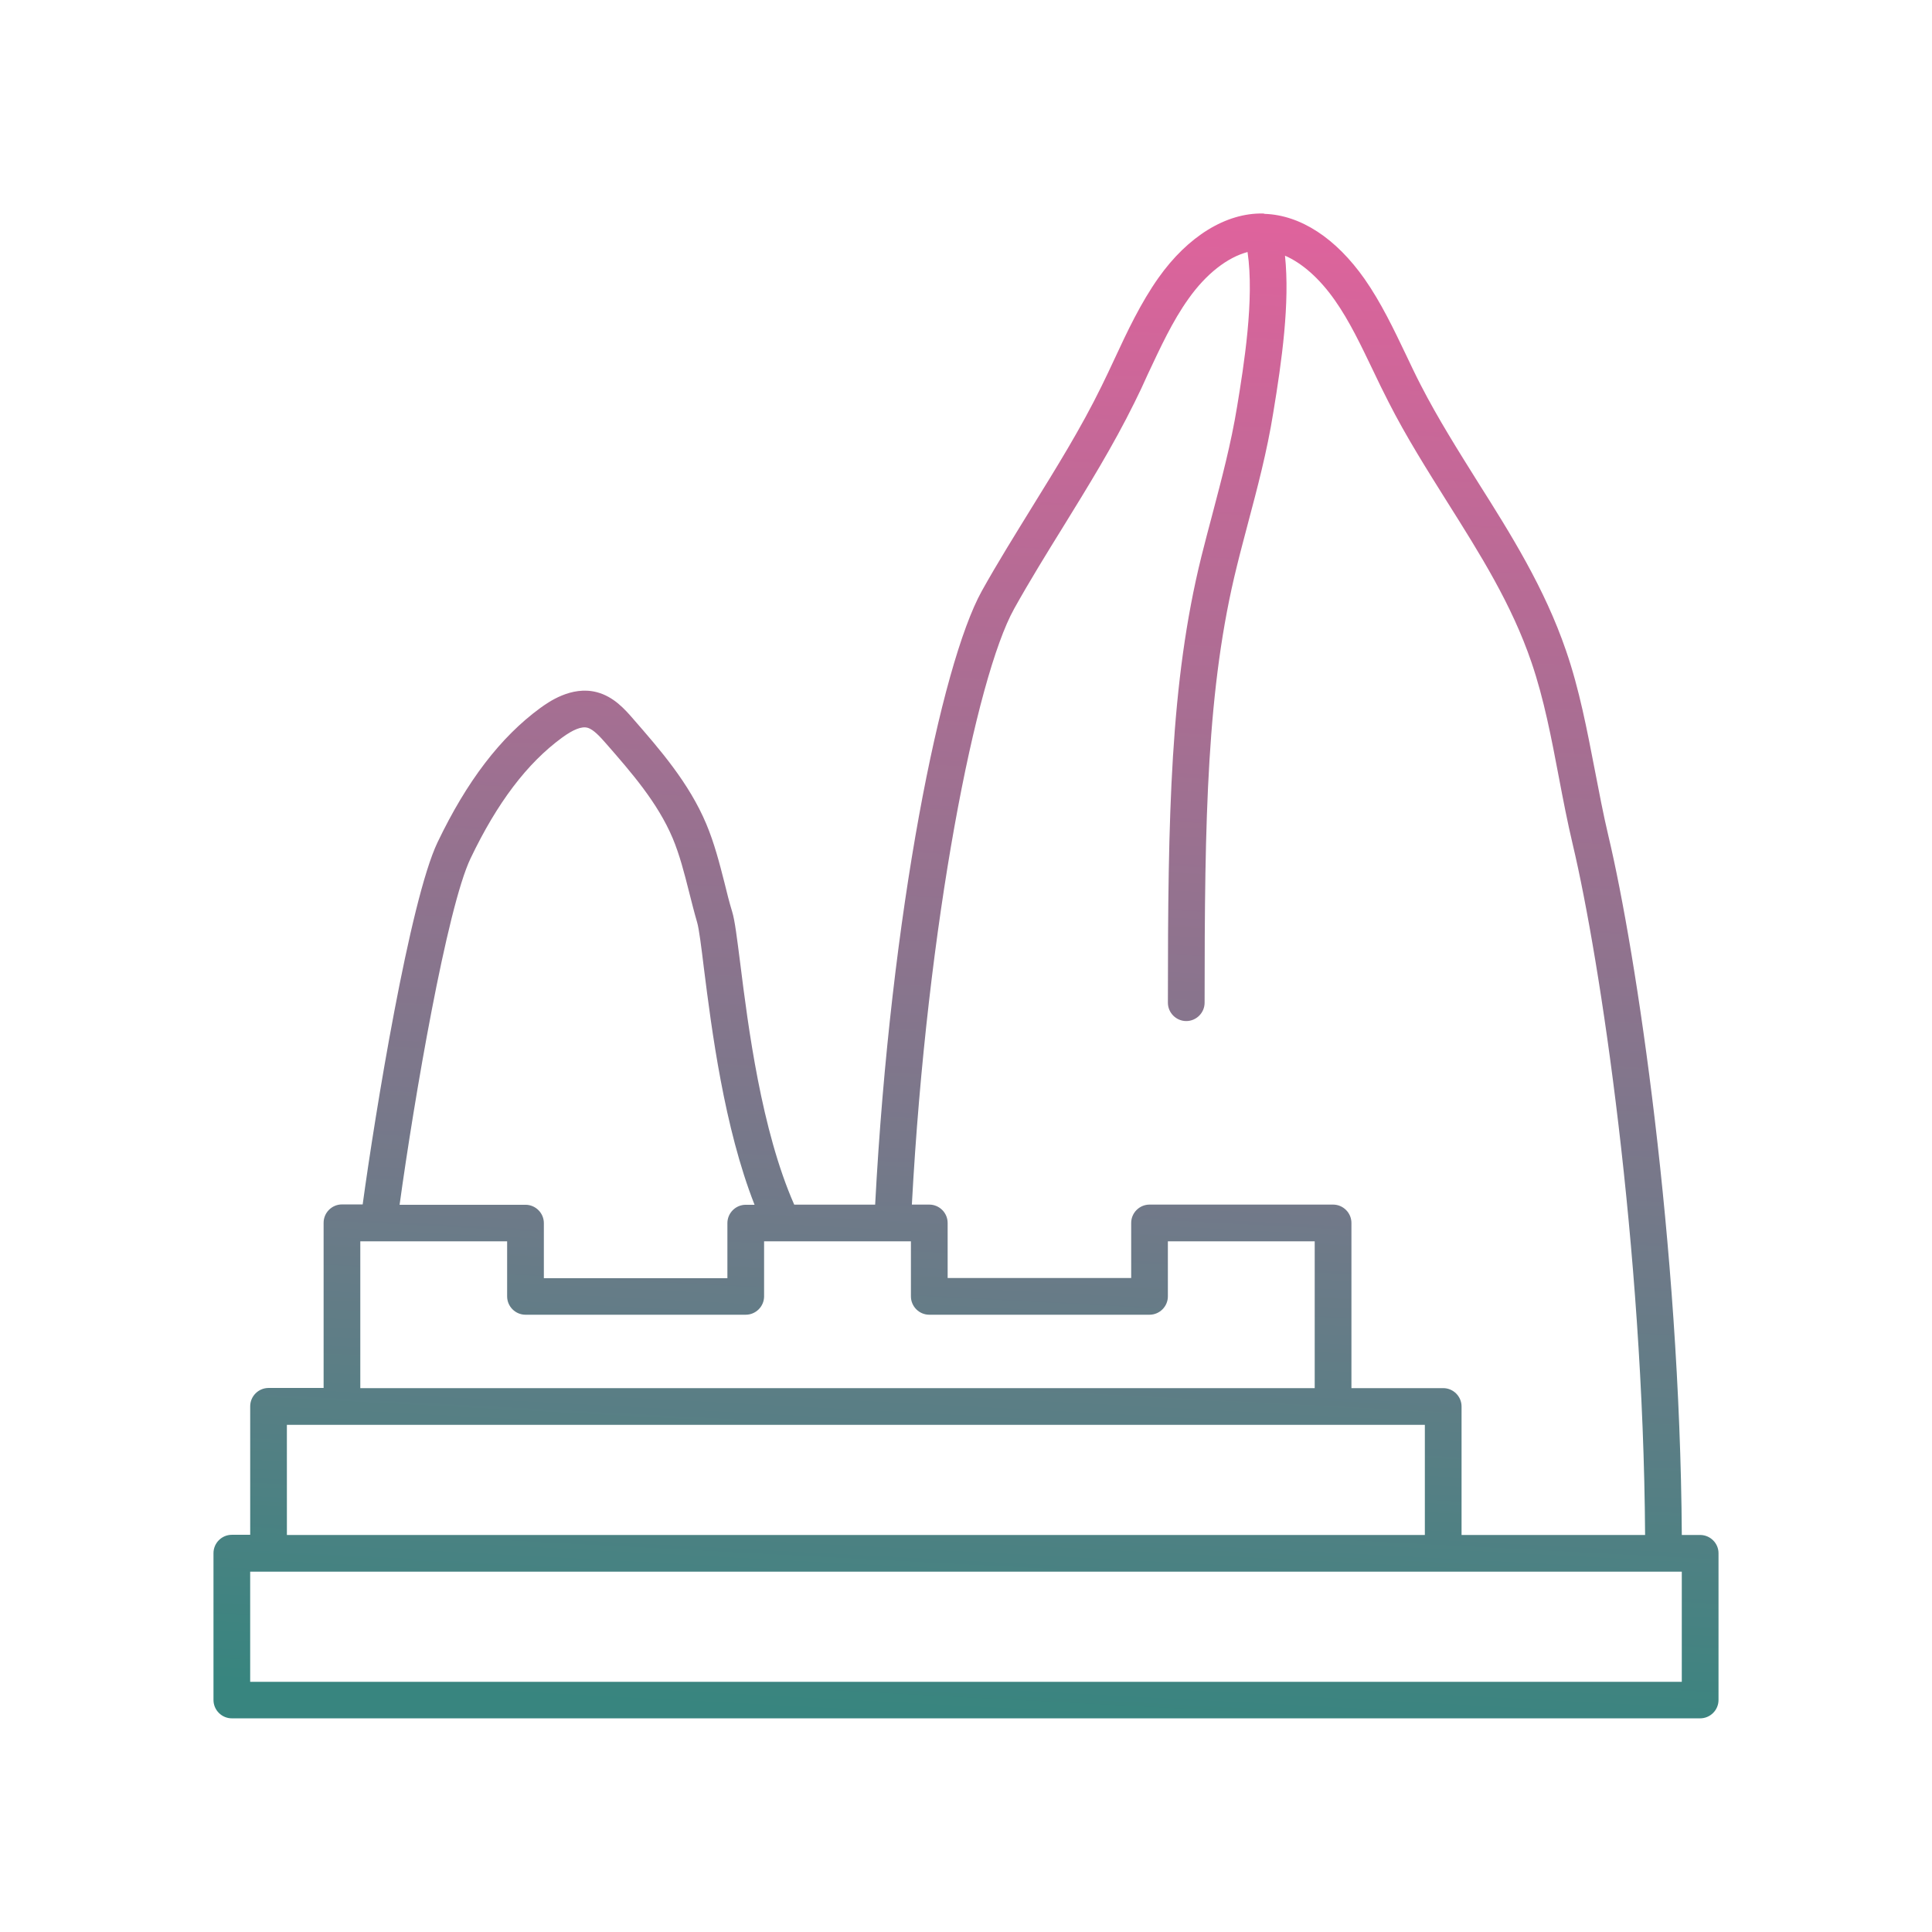 <?xml version="1.0" encoding="UTF-8" standalone="no"?>
<svg
   id="Layer_1"
   enable-background="new 0 0 100 100"
   viewBox="0 0 100 100"
   version="1.1"
   sodipodi:docname="machu-picchu.svg"
   inkscape:version="1.4 (e7c3feb1, 2024-10-09)"
   xmlns:inkscape="http://www.inkscape.org/namespaces/inkscape"
   xmlns:sodipodi="http://sodipodi.sourceforge.net/DTD/sodipodi-0.dtd"
   xmlns:xlink="http://www.w3.org/1999/xlink"
   xmlns="http://www.w3.org/2000/svg"
   xmlns:svg="http://www.w3.org/2000/svg">
  <defs
     id="defs1">
    <linearGradient
       id="linearGradient1"
       inkscape:collect="always">
      <stop
         style="stop-color:#de639c;stop-opacity:1;"
         offset="0"
         id="stop1" />
      <stop
         style="stop-color:#38857f;stop-opacity:1;"
         offset="1"
         id="stop2" />
    </linearGradient>
    <linearGradient
       inkscape:collect="always"
       xlink:href="#linearGradient1"
       id="linearGradient2"
       x1="52.146"
       y1="9.051"
       x2="47.854"
       y2="90.938"
       gradientUnits="userSpaceOnUse"
       gradientTransform="matrix(0.95,0,0,0.95,2.5,2.5)" />
  </defs>
  <sodipodi:namedview
     id="namedview1"
     pagecolor="#ffffff"
     bordercolor="#000000"
     borderopacity="0.25"
     inkscape:showpageshadow="2"
     inkscape:pageopacity="0.0"
     inkscape:pagecheckerboard="0"
     inkscape:deskcolor="#d1d1d1"
     inkscape:zoom="4.23"
     inkscape:cx="50"
     inkscape:cy="49.881797"
     inkscape:window-width="1144"
     inkscape:window-height="671"
     inkscape:window-x="0"
     inkscape:window-y="25"
     inkscape:window-maximized="0"
     inkscape:current-layer="Layer_1" />
  <path
     d="m 88,79.45 h -0.95 c -0.095,-15.067 -2.356,-30.115 -3.8,-36.185 -0.266,-1.121 -0.484,-2.28 -0.703,-3.41 -0.399,-2.052 -0.798,-4.18 -1.492,-6.184 -1.102,-3.22 -2.85,-6.013 -4.551,-8.702 -1.016,-1.625 -2.071,-3.296 -2.964,-5.035 -0.266,-0.513 -0.513,-1.036 -0.76,-1.558 -0.636,-1.33 -1.292,-2.708 -2.147,-3.933 -1.482,-2.109 -3.306,-3.306 -5.168,-3.373 h -0.009 c -0.019,-0.009 -0.048,-0.019 -0.086,-0.019 -1.909,-0.038 -3.885,1.178 -5.405,3.325 -0.921,1.302 -1.615,2.774 -2.28,4.208 -0.218,0.475 -0.447,0.95 -0.674,1.415 -1.064,2.175 -2.356,4.247 -3.6,6.261 -0.865,1.406 -1.767,2.85 -2.594,4.332 -2.109,3.809 -4.721,16.654 -5.519,31.759 H 41.108 c -1.7,-3.857 -2.385,-9.215 -2.793,-12.483 -0.171,-1.33 -0.276,-2.213 -0.418,-2.679 -0.152,-0.494 -0.276,-0.998 -0.399,-1.501 -0.257,-1.007 -0.522,-2.042 -0.941,-3.04 -0.893,-2.128 -2.422,-3.876 -3.772,-5.425 -0.427,-0.494 -1.016,-1.169 -1.9,-1.397 -1.321,-0.342 -2.518,0.532 -2.917,0.817 -2.062,1.51 -3.8,3.781 -5.32,6.954 -1.435,3.002 -3.23,14.022 -3.876,18.744 H 17.7 c -0.522,0 -0.95,0.427 -0.95,0.95 v 8.55 H 13.9 c -0.522,0 -0.95,0.427 -0.95,0.95 v 6.65 H 12 c -0.522,0 -0.95,0.427 -0.95,0.95 v 7.6 c 0,0.522 0.427,0.95 0.95,0.95 h 76 c 0.522,0 0.95,-0.427 0.95,-0.95 v -7.6 c 0,-0.513 -0.427,-0.941 -0.95,-0.941 z m -35.511,-47.937 c 0.807,-1.444 1.691,-2.878 2.546,-4.256 1.264,-2.052 2.575,-4.17 3.686,-6.422 0.237,-0.475 0.466,-0.96 0.684,-1.454 0.665,-1.415 1.282,-2.755 2.109,-3.914 0.921,-1.302 2.023,-2.147 3.059,-2.422 0.361,2.451 -0.19,5.862 -0.541,7.999 -0.314,1.929 -0.807,3.772 -1.273,5.548 -0.2,0.741 -0.39,1.482 -0.58,2.232 -1.605,6.498 -1.729,13.357 -1.729,23.076 0,0.522 0.427,0.95 0.95,0.95 0.522,0 0.95,-0.427 0.95,-0.95 0,-9.576 0.114,-16.331 1.672,-22.601 0.18,-0.741 0.38,-1.472 0.57,-2.204 0.484,-1.824 0.988,-3.715 1.311,-5.729 0.447,-2.698 0.865,-5.691 0.608,-8.132 0.893,0.39 1.786,1.178 2.575,2.299 0.769,1.093 1.359,2.346 1.995,3.667 0.257,0.541 0.513,1.073 0.788,1.605 0.921,1.815 2.005,3.525 3.04,5.178 1.71,2.717 3.334,5.292 4.361,8.303 0.646,1.891 1.036,3.942 1.415,5.938 0.218,1.149 0.447,2.337 0.722,3.496 1.415,5.966 3.648,20.824 3.743,35.73 h -9.5 v -6.65 c 0,-0.522 -0.427,-0.95 -0.95,-0.95 h -4.75 v -8.55 c 0,-0.522 -0.427,-0.95 -0.95,-0.95 h -9.5 c -0.522,0 -0.95,0.427 -0.95,0.95 v 2.85 h -9.5 v -2.85 c 0,-0.522 -0.427,-0.95 -0.95,-0.95 h -0.902 c 0.788,-14.601 3.325,-27.303 5.292,-30.837 z m -28.13,12.911 c 1.377,-2.878 2.926,-4.921 4.731,-6.242 0.57,-0.418 1.016,-0.599 1.321,-0.513 0.314,0.086 0.665,0.484 0.95,0.807 1.321,1.51 2.679,3.068 3.458,4.912 0.361,0.865 0.599,1.796 0.846,2.774 0.133,0.522 0.266,1.054 0.418,1.577 0.095,0.314 0.218,1.273 0.351,2.375 0.399,3.163 1.045,8.236 2.622,12.245 H 38.6 c -0.522,0 -0.95,0.427 -0.95,0.95 v 2.85 h -9.5 v -2.85 c 0,-0.522 -0.427,-0.95 -0.95,-0.95 h -6.517 c 0.75,-5.453 2.451,-15.38 3.676,-17.936 z m -5.71,19.826 h 7.6 v 2.85 c 0,0.522 0.427,0.95 0.95,0.95 h 11.4 c 0.522,0 0.95,-0.427 0.95,-0.95 v -2.85 h 7.6 v 2.85 c 0,0.522 0.427,0.95 0.95,0.95 h 11.4 c 0.522,0 0.95,-0.427 0.95,-0.95 v -2.85 h 7.6 v 7.6 h -49.4 z m -3.8,9.5 H 17.7 69 73.75 v 5.7 h -58.9 z m 72.2,13.3 h -74.1 v -5.7 h 0.95 60.8 12.35 z"
     id="path1"
     style="fill:url(#linearGradient2);stroke-width:0.95" />
</svg>
